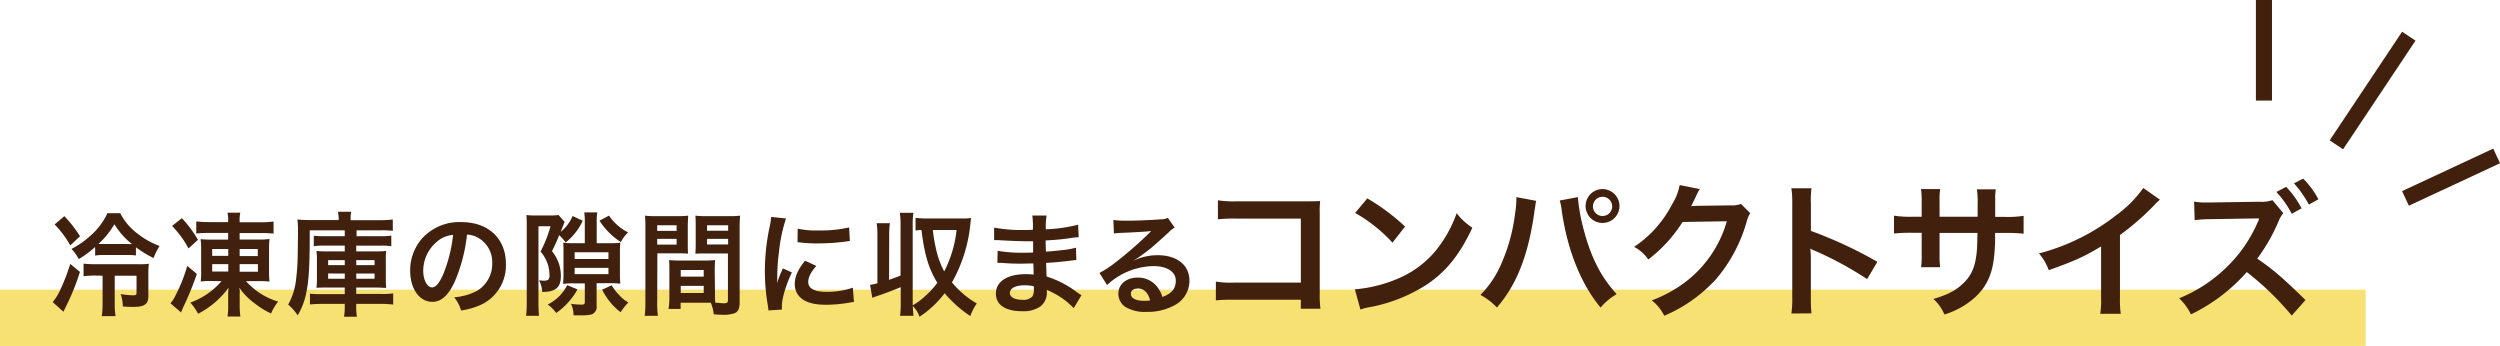 <svg id="layer_1" data-name="layer 1" xmlns="http://www.w3.org/2000/svg" viewBox="0 0 621.45 86"><defs><style>.cls-2{fill:#41210d}</style></defs><path fill="#f6e172" d="M0 72h588.05v14H0z"/><path class="cls-2" d="M19.87 67.59a56.16 56.16 0 0 1-3.47 8.59c-.25.51-.39.81-.62 1.32l-2.69-2.41a12.88 12.88 0 0 0 1.74-2.72 48.79 48.79 0 0 0 2.63-6.77zM16 53.73a31.67 31.67 0 0 1 3.89 5L17.46 61a23.51 23.51 0 0 0-3.89-5.21zm17.79 9.77a16.51 16.51 0 0 0-2.33-.11H26a12.57 12.57 0 0 0-2.35.14V61.4a26.08 26.08 0 0 1-4.06 3 11.85 11.85 0 0 0-1.82-2.52 22.17 22.17 0 0 0 4.93-3.48 16.55 16.55 0 0 0 4-5.4h3.19a14.83 14.83 0 0 0 4.48 5.21 20 20 0 0 0 5.3 2.94 14.57 14.57 0 0 0-1.49 3 26.06 26.06 0 0 1-4.39-2.69zm-9.86 5a23.74 23.74 0 0 0-3.16.17v-3.13a28.44 28.44 0 0 0 3.19.14h10.33a19.29 19.29 0 0 0 2.71-.11 23.18 23.18 0 0 0-.12 2.86v5.18c0 2-.92 2.68-3.8 2.68-.68 0-1.26 0-2.55-.11A9.8 9.8 0 0 0 30 73.1a20.78 20.78 0 0 0 2.94.31c.87 0 1-.08 1-.67v-4.2h-5.42v6.61a21.56 21.56 0 0 0 .2 3.44H25.3a22.42 22.42 0 0 0 .2-3.44v-6.61zm7.76-7.84a11.09 11.09 0 0 0 1.11 0 18.2 18.2 0 0 1-4.36-4.93 20.56 20.56 0 0 1-4 4.93h1.35zm17.24 7.43a73.6 73.6 0 0 1-3.44 8.4L45 77.67l-2.62-2.27a10.26 10.26 0 0 0 .79-1.09 40.33 40.33 0 0 0 3.38-8.21zm-3.72-13.86a29.5 29.5 0 0 1 4 5.38l-2.35 2.15a24.7 24.7 0 0 0-4.09-5.6zm7.39 15.62a20.91 20.91 0 0 0-2.71.12 16.75 16.75 0 0 0 .11-2.61V62a15.92 15.92 0 0 0-.14-2.55 27.25 27.25 0 0 0 2.85.11h4V57.9h-4.64c-1.23 0-2.44.05-3.28.14v-3a29.12 29.12 0 0 0 3.39.17h4.54V55a9 9 0 0 0-.17-2.13h3.19a8.11 8.11 0 0 0-.17 2.1v.28h5.16a25.67 25.67 0 0 0 3.27-.18v3a26.81 26.81 0 0 0-3-.14h-5.43v1.62h4.76a22 22 0 0 0 2.67-.14 18.3 18.3 0 0 0-.12 2.6v5.32A20 20 0 0 0 67 70a21.41 21.41 0 0 0-2.75-.12h-3.11a17.49 17.49 0 0 0 8 5.1 12.42 12.42 0 0 0-1.76 2.94 19.4 19.4 0 0 1-4-2.46 16.05 16.05 0 0 1-3.86-3.9c0 .2 0 .2.06.54s0 .81 0 1.26v2.4a21.34 21.34 0 0 0 .17 2.92h-3.2a16.83 16.83 0 0 0 .17-2.89v-2.41c0-.28 0-.89.08-1.82A22 22 0 0 1 49.24 78a12.94 12.94 0 0 0-1.93-2.78 18.73 18.73 0 0 0 7.76-5.32zm.14-7.95v1.71h4V61.9zm0 3.75v1.85h4v-1.85zm6.83-2h4.51V61.9h-4.51zm0 3.89h4.54v-1.89h-4.54zM77 57.25c0 8.49-.2 12.24-.81 15.21A17.43 17.43 0 0 1 74 78.39a12.66 12.66 0 0 0-2.37-2.68 16.42 16.42 0 0 0 2-6.56 52.67 52.67 0 0 0 .37-5.37l.08-6.3V57c0-.84-.06-1.48-.14-2.44a29.79 29.79 0 0 0 3.45.14h6.8v-.47a9.25 9.25 0 0 0-.19-1.6h3.3a8.6 8.6 0 0 0-.14 1.66v.44h7.26a26.74 26.74 0 0 0 3.22-.16v2.8a25.31 25.31 0 0 0-3-.12h-6v1.46h6.08a15.31 15.31 0 0 0 2.55-.14v2.63a15.54 15.54 0 0 0-2.55-.14h-6.17v1.43h4.76a23.23 23.23 0 0 0 2.69-.11 15.82 15.82 0 0 0-.09 2.32v4.51a21.19 21.19 0 0 0 .09 2.35c-.73 0-1.4-.08-2.64-.08h-4.81v1.59h6.08a19.32 19.32 0 0 0 3.11-.14v2.78a26 26 0 0 0-3.28-.17h-5.91v.36a15.16 15.16 0 0 0 .17 2.83h-3.19a18.48 18.48 0 0 0 .17-2.86v-.33h-5.49a31.16 31.16 0 0 0-3.16.14V73a21.68 21.68 0 0 0 2.85.11h5.8v-1.63h-4.34c-1.23 0-1.94 0-2.69.08a19 19 0 0 0 .11-2.41v-4.5a16.87 16.87 0 0 0-.11-2.27 23.34 23.34 0 0 0 2.71.11h4.32v-1.43h-5.18a15.46 15.46 0 0 0-2.52.14v-2.6a22.3 22.3 0 0 0 2.58.11h5.12v-1.46zm4.57 7.42v1.24h4.13v-1.24zm0 3.31v1.31h4.13V68zm7-2.07h4.54v-1.24h-4.56zm0 3.38h4.54V68h-4.56zm24.57.48c-1.6 3.61-3.39 5.26-5.69 5.26-3.19 0-5.49-3.24-5.49-7.75a12 12 0 0 1 3.09-8.15 12.54 12.54 0 0 1 9.63-3.92c6.72 0 11.08 4.09 11.08 10.39A10.77 10.77 0 0 1 119 76a18.37 18.37 0 0 1-4.39 1.18 9.09 9.09 0 0 0-1.71-3.28 14.74 14.74 0 0 0 5.57-1.54 7.82 7.82 0 0 0 3.89-7 6.92 6.92 0 0 0-3.44-6.21 6 6 0 0 0-2.83-.84 40.43 40.43 0 0 1-2.95 11.46zm-4.12-10a9.38 9.38 0 0 0-3.81 7.56c0 2.29 1 4.11 2.21 4.11.93 0 1.88-1.17 2.89-3.58a36.81 36.81 0 0 0 2.32-9.47 7.1 7.1 0 0 0-3.63 1.36zm35.84-4.9a15 15 0 0 1-4.25 5.41 10.76 10.76 0 0 0-1.61-1.82 36.83 36.83 0 0 1-1.79 3.95 11.38 11.38 0 0 1 1.65 2.91 9.61 9.61 0 0 1 .56 3.25c0 2.91-1.29 4-4.65 4a6.23 6.23 0 0 0-.78-2.86h.45l.53.06a2.71 2.71 0 0 0 1.26-.2 1.36 1.36 0 0 0 .36-1.12 10.61 10.61 0 0 0-.33-2.49 9.93 9.93 0 0 0-1.88-3.44 32.52 32.52 0 0 0 2.47-6.28h-3v18.9c0 1.4.06 2.64.14 3.36h-3.22a27.67 27.67 0 0 0 .17-3.44V55.94c0-.87 0-1.29-.08-2.49a15.61 15.61 0 0 0 2.21.11h3.64a14.9 14.9 0 0 0 2.13-.11l1.54 1.73a1.65 1.65 0 0 0-.2.42.48.48 0 0 0-.08.23c-.12.25-.12.25-.7 1.79a10.15 10.15 0 0 0 2.94-3.92zm-1.31 17.06a15.62 15.62 0 0 1-2.3 3.22 16.45 16.45 0 0 1-3 2.66 8.18 8.18 0 0 0-2.1-2.1 12.16 12.16 0 0 0 2.8-2 11.73 11.73 0 0 0 2.05-2.82zm1.82-16.8a14.49 14.49 0 0 0-.14-2.33h3.24a13.87 13.87 0 0 0-.14 2.3v5.35h3.34a18.33 18.33 0 0 0 2.54-.12 18.4 18.4 0 0 0-.11 2.36v5a23 23 0 0 0 .11 2.82 23.31 23.31 0 0 0-2.85-.11h-3.05V76a2 2 0 0 1-1.24 2.16 10.93 10.93 0 0 1-2.85.22h-1.65a6.82 6.82 0 0 0-.62-2.86 16.81 16.81 0 0 0 2.6.2c.65 0 .82-.14.82-.67v-4.61h-2.55a23.51 23.51 0 0 0-2.86.11 23 23 0 0 0 .11-2.82v-5.16c0-1 0-1.59-.08-2.24a18 18 0 0 0 2.63.12h2.75zm-2.52 9.26h8.4v-1.68h-8.4zm0 3.76h8.4v-1.57h-8.4zm8.54-14.56a12.38 12.38 0 0 0 4.73 4.17 10.32 10.32 0 0 0-1.79 2.41 17.35 17.35 0 0 1-5.3-5.32zm.67 17.33a11.34 11.34 0 0 0 1.79 2.35 8.12 8.12 0 0 0 2.35 1.9 16.87 16.87 0 0 0-1.93 2.44 16 16 0 0 1-4.59-5.6zm11.31 4.14a23.17 23.17 0 0 0 .17 3.45h-3.28a25.37 25.37 0 0 0 .17-3.48V56.75c0-1.46 0-2.24-.11-3.14a23.65 23.65 0 0 0 2.88.12h5a22 22 0 0 0 2.85-.12c0 .9-.08 1.52-.08 2.61v4.28c0 1.29 0 1.93.08 2.55-.72-.06-1.59-.08-2.57-.08h-5.07zm0-17.67h4.82V56h-4.82zm0 3.42h4.82v-1.43h-4.82zm14.36 12c0 1.06 0 1.71.09 2.44.61 0 1.62.14 2.13.14.78 0 1-.2 1-.76V63h-5.52c-1 0-1.87 0-2.57.08.06-.81.08-1.34.08-2.55v-4.31c0-.95 0-1.74-.08-2.61a22.46 22.46 0 0 0 2.86.12h5.37a23.63 23.63 0 0 0 2.89-.12 30.51 30.51 0 0 0-.12 3.11v18.34c0 1.68-.33 2.41-1.34 2.83a8.58 8.58 0 0 1-3.17.34c-.39 0-.5 0-1.93-.09a10 10 0 0 0-.73-2.88h-7.5v1.54h-3a18.14 18.14 0 0 0 .2-2.8v-6.83c0-1 0-1.77-.08-2.52a23.73 23.73 0 0 0 2.6.11h6.24a23.57 23.57 0 0 0 2.61-.11c-.06.72-.09 1.42-.09 2.52zm-8.51-4.06h5.71v-1.64h-5.71zm0 4.09h5.71v-1.78h-5.71zm6.53-15.49H181V56h-5.23zm0 3.42H181v-1.39h-5.23zM191 77.16c0-.5-.06-.67-.14-1.31a49.15 49.15 0 0 1-.73-8.38 53.82 53.82 0 0 1 1.15-10.94 18.63 18.63 0 0 0 .42-2.61l3.69.39a39 39 0 0 0-1.76 8.38 47 47 0 0 0-.42 6.18c0 .62 0 .84-.06 1.54a29.62 29.62 0 0 1 1.46-3.69l2.24 1c-1.54 3.24-2.49 6.49-2.49 8.48v.76zm11.91-11.06c-1.4 1.63-2 2.83-2 4 0 1.6 1.54 2.44 4.45 2.44a19.71 19.71 0 0 0 6.64-1.03l.28 3.55a10.19 10.19 0 0 0-1.14.17 35 35 0 0 1-5.8.53c-3.47 0-5.71-.78-6.94-2.43a4.65 4.65 0 0 1-.84-2.75c0-1.82.84-3.69 2.57-5.77zm-4.62-9.27a20 20 0 0 0 5.18.45 31.12 31.12 0 0 0 7.61-.75l.17 3.38-2 .26a51 51 0 0 1-6 .33 33.07 33.07 0 0 1-5-.31zM221 69.57c1.15-.42 1.51-.53 2.86-1.06v-12.4a21.39 21.39 0 0 0-.17-3.22h3.36a20.77 20.77 0 0 0-.17 3.22V75.9a16.28 16.28 0 0 0 3-2.21A21.29 21.29 0 0 0 233 70.3c-2.16-3.55-3.17-6.94-3.95-13.13a9.6 9.6 0 0 0-1.46.14v-3.16a22.8 22.8 0 0 0 2.94.16h8.63a18.37 18.37 0 0 0 2.24-.11c-.06.34-.06.34-.14 1a36.92 36.92 0 0 1-4.62 15 22.76 22.76 0 0 0 6.16 5.23 14.24 14.24 0 0 0-1.6 3.14 30.41 30.41 0 0 1-6.38-5.68 25.08 25.08 0 0 1-6.25 5.85 7 7 0 0 0-1.65-2.66 20.71 20.71 0 0 0 .17 2.43h-3.36a21.63 21.63 0 0 0 .17-3.22v-3.9c-1.57.65-3.53 1.4-5.74 2.16-.59.2-.73.25-1.32.48l-.56-3.22a13 13 0 0 0 1.82-.4v-11.7a21.47 21.47 0 0 0-.17-3.22h3.28a20.85 20.85 0 0 0-.17 3.22zm10.89-12.4a36.18 36.18 0 0 0 .82 4.84 20.87 20.87 0 0 0 2 5.46 29.27 29.27 0 0 0 3.08-10.3zm35.02 19.43a18.71 18.71 0 0 0-5.18-3.83 11.6 11.6 0 0 0-1.51-.7v.3a4.34 4.34 0 0 1-1.57 3.78 7.38 7.38 0 0 1-4.65 1.21c-4.08 0-6.44-1.6-6.44-4.37 0-3 2.78-4.84 7.48-4.84a13.7 13.7 0 0 1 1.88.11 4.93 4.93 0 0 0 0-.67V67c0-.39 0-.39-.06-1.51-1.34 0-2.21.05-2.8.05-1.71 0-2.74 0-5.07-.19h-1.06l.06-3a36.14 36.14 0 0 0 6.52.47c.56 0 1.51 0 2.3-.05v-2.8h-1.77c-1.37 0-5-.14-6.86-.28h-1.06v-3.11a37.07 37.07 0 0 0 7.53.59c.45 0 1.4 0 2.1-.06a20.5 20.5 0 0 0-.14-3.53h3.56a17.43 17.43 0 0 0-.2 3.42 37.6 37.6 0 0 0 8.03-1.15l.14 3.11a18.85 18.85 0 0 0-2.21.25c-2.46.34-3.55.42-6 .56 0 .7 0 1 .06 2.78 1.4-.09 1.4-.09 4-.37a21 21 0 0 0 3.48-.61l.08 3.08c-.48 0-1.18.11-1.82.19-.42.06-1.68.2-3.78.39l-1.9.12c.08 2.71.08 2.71.11 3.38a25 25 0 0 1 7.67 4c.48.31.62.42 1 .65zm-12.23-5.68c-2.27 0-3.64.73-3.64 1.93 0 1 1.2 1.68 3.19 1.68a2.92 2.92 0 0 0 2.44-.9 3.59 3.59 0 0 0 .33-1.79v-.67a9.56 9.56 0 0 0-2.32-.25zm27.24-6.19a13.65 13.65 0 0 1 5.88-1.29c4.79 0 7.87 2.47 7.87 6.3a6.85 6.85 0 0 1-3.81 6.19 13.8 13.8 0 0 1-6.77 1.6 9.48 9.48 0 0 1-5.44-1.29A4 4 0 0 1 278 73c0-2.33 2-4 4.82-4a6 6 0 0 1 4.84 2.3 7.57 7.57 0 0 1 1.29 2.52c2.33-.87 3.33-2.07 3.33-4.06 0-2.18-2.15-3.61-5.54-3.61a17.26 17.26 0 0 0-11.54 4.7l-1.9-3a25.52 25.52 0 0 0 4-2.63 95.63 95.63 0 0 0 8.37-7.28l.5-.51c-1.07.14-2.86.26-7.93.48a10.42 10.42 0 0 0-1.34.14l-.14-3.36a25.53 25.53 0 0 0 3.3.17c2.38 0 5.8-.14 8.51-.34a4.17 4.17 0 0 0 1.74-.36l1.69 2.42a5.78 5.78 0 0 0-1.46 1.15c-1.4 1.29-3.44 3.11-4.4 3.92-.5.42-2.52 1.93-3.08 2.3a12.4 12.4 0 0 1-1.14.72zm.84 7c-1 0-1.65.51-1.65 1.29 0 1.12 1.26 1.76 3.33 1.76a7.79 7.79 0 0 0 1.46-.11c-.51-1.96-1.57-2.97-3.14-2.97zm23.96 2.78a40.3 40.3 0 0 0-4.48.15V70a23.44 23.44 0 0 0 4.55.25h16.57V54.34h-15.95a36.83 36.83 0 0 0-4.66.18v-4.73a24.5 24.5 0 0 0 4.7.25H325c1.89 0 1.89 0 3.17-.07a21.92 21.92 0 0 0-.11 3V73a24.81 24.81 0 0 0 .18 3.75h-4.88v-2.24zm30.07-2.59a34.47 34.47 0 0 0 10.77-2.69 24.4 24.4 0 0 0 10.82-8.92 30.35 30.35 0 0 0 3.71-7.31 15.66 15.66 0 0 0 3.91 3.6c-3.1 6.66-6.55 11-11.54 14.27a39.47 39.47 0 0 1-13.87 5.46 13 13 0 0 0-2.41.62zm3.09-22.6a51.2 51.2 0 0 1 9.39 7l-3.13 4a38.11 38.11 0 0 0-9.28-7.39zm42.01.61a3.62 3.62 0 0 0-.18.73l-.08.62-.18 1.06-.11.87c-1.53 10.45-4.37 17.62-9.24 23.23a15.83 15.83 0 0 0-4.1-3.13 24.7 24.7 0 0 0 5.2-7.76 44 44 0 0 0 3.42-12.48 26.75 26.75 0 0 0 .33-3.54V49zm10.34-.93a45.16 45.16 0 0 0 1.53 8.38c1.78 6.73 4.33 11.65 8.12 15.73a14.89 14.89 0 0 0-4 3.35c-4.84-5.79-8.23-14.17-9.65-24a13.69 13.69 0 0 0-.51-2.62zm10.34 2.15a4.21 4.21 0 1 1-4.22-4.15 4.23 4.23 0 0 1 4.22 4.17zm-6.59 0a2.39 2.39 0 1 0 4.77 0 2.39 2.39 0 0 0-4.77 0zM435.07 53a7 7 0 0 0-.91 2.19 37.73 37.73 0 0 1-7.46 14.05 36.85 36.85 0 0 1-13 9.25 11.11 11.11 0 0 0-3.1-3.82 33.08 33.08 0 0 0 8-4.3A28.87 28.87 0 0 0 429.25 55l-11 .18a35.66 35.66 0 0 1-8.52 9.32 9.56 9.56 0 0 0-3.53-3.13 28.08 28.08 0 0 0 9.43-10.56 13.72 13.72 0 0 0 1.9-4.81l5 1a8.64 8.64 0 0 0-.62 1.12c-.1.19-.1.19-.47 1l-.47.95a9.55 9.55 0 0 1-.58 1.17c.47 0 1.05-.08 1.74-.08l8-.11a6.42 6.42 0 0 0 2.65-.36zm10.23 24.93a24.71 24.71 0 0 0 .22-4.08V50.52a23 23 0 0 0-.22-3.72h5a23.84 23.84 0 0 0-.15 3.83v6.77a106.55 106.55 0 0 1 16.53 7.68l-2.55 4.3a86.17 86.17 0 0 0-12.89-7 10.28 10.28 0 0 1-1.24-.58 18.75 18.75 0 0 1 .14 2.48v9.61a39.58 39.58 0 0 0 .15 4zm46.3-24.06v-2.81a23.93 23.93 0 0 0-.18-4h4.69a13.52 13.52 0 0 0-.14 2.44v4.41h2.33a25.52 25.52 0 0 0 4.73-.26v4.44a38.15 38.15 0 0 0-4.66-.18h-2.44a44.44 44.44 0 0 1-.25 6c-.51 4.66-2.08 7.75-5.24 10.45a20.32 20.32 0 0 1-7.1 3.82 10.81 10.81 0 0 0-2.73-3.86c3.46-1.05 5.2-1.93 6.95-3.46 2.48-2.15 3.53-4.55 3.86-8.74.07-.83.07-1.71.15-4.22h-9.43v5.46a22.5 22.5 0 0 0 .14 3.06h-4.73a24 24 0 0 0 .14-3.13v-5.42h-2.22a38.35 38.35 0 0 0-4.66.18v-4.44a25.65 25.65 0 0 0 4.74.26h2.14v-3.64a18.92 18.92 0 0 0-.18-3.24h4.77a18.88 18.88 0 0 0-.14 3.13v3.75zm45.32-4.23a13.61 13.61 0 0 0-1.34 1.28 64.29 64.29 0 0 1-8.6 7.5V74a26.56 26.56 0 0 0 .19 4h-5.1a20.54 20.54 0 0 0 .22-3.93V61.26c-4.26 2.55-6.3 3.49-13 5.9a13.47 13.47 0 0 0-2.44-4.16A52.93 52.93 0 0 0 526 53.54a29.12 29.12 0 0 0 6.78-6.81zm32.76 28.8a71.8 71.8 0 0 0-11.17-10.81 44.09 44.09 0 0 1-13.88 10.52 13.64 13.64 0 0 0-2.94-4 36.67 36.67 0 0 0 11.94-7.86 34.81 34.81 0 0 0 7.57-11l.18-.4.11-.26a1.3 1.3 0 0 1 .11-.33 6.15 6.15 0 0 1-.8 0h-.33l-10.92.18a31.12 31.12 0 0 0-4 .25l-.14-4.62a16 16 0 0 0 3.2.22h.87l12.16-.18a8.09 8.09 0 0 0 3.24-.4l2.7 3.24a7.22 7.22 0 0 0-1.17 2 44 44 0 0 1-5.31 9.29c4 2.76 6 4.47 12 10.3zm-1.38-32a23.84 23.84 0 0 1 3.82 5.35l-2.44 1.35a24.39 24.39 0 0 0-3.82-5.42zm5.64 4.41a26.63 26.63 0 0 0-3.71-5.28l2.29-1.17a21.11 21.11 0 0 1 3.79 5.14z"/><path class="cls-2" transform="rotate(-56.31 589.775 22.495)" d="M573.55 20.5H606v4h-32.45z"/><path class="cls-2" d="M560.77 0h4v25h-4z"/><path class="cls-2" transform="rotate(-25.01 609.365 43.99)" d="M596.77 42h25v4h-25z"/></svg>
